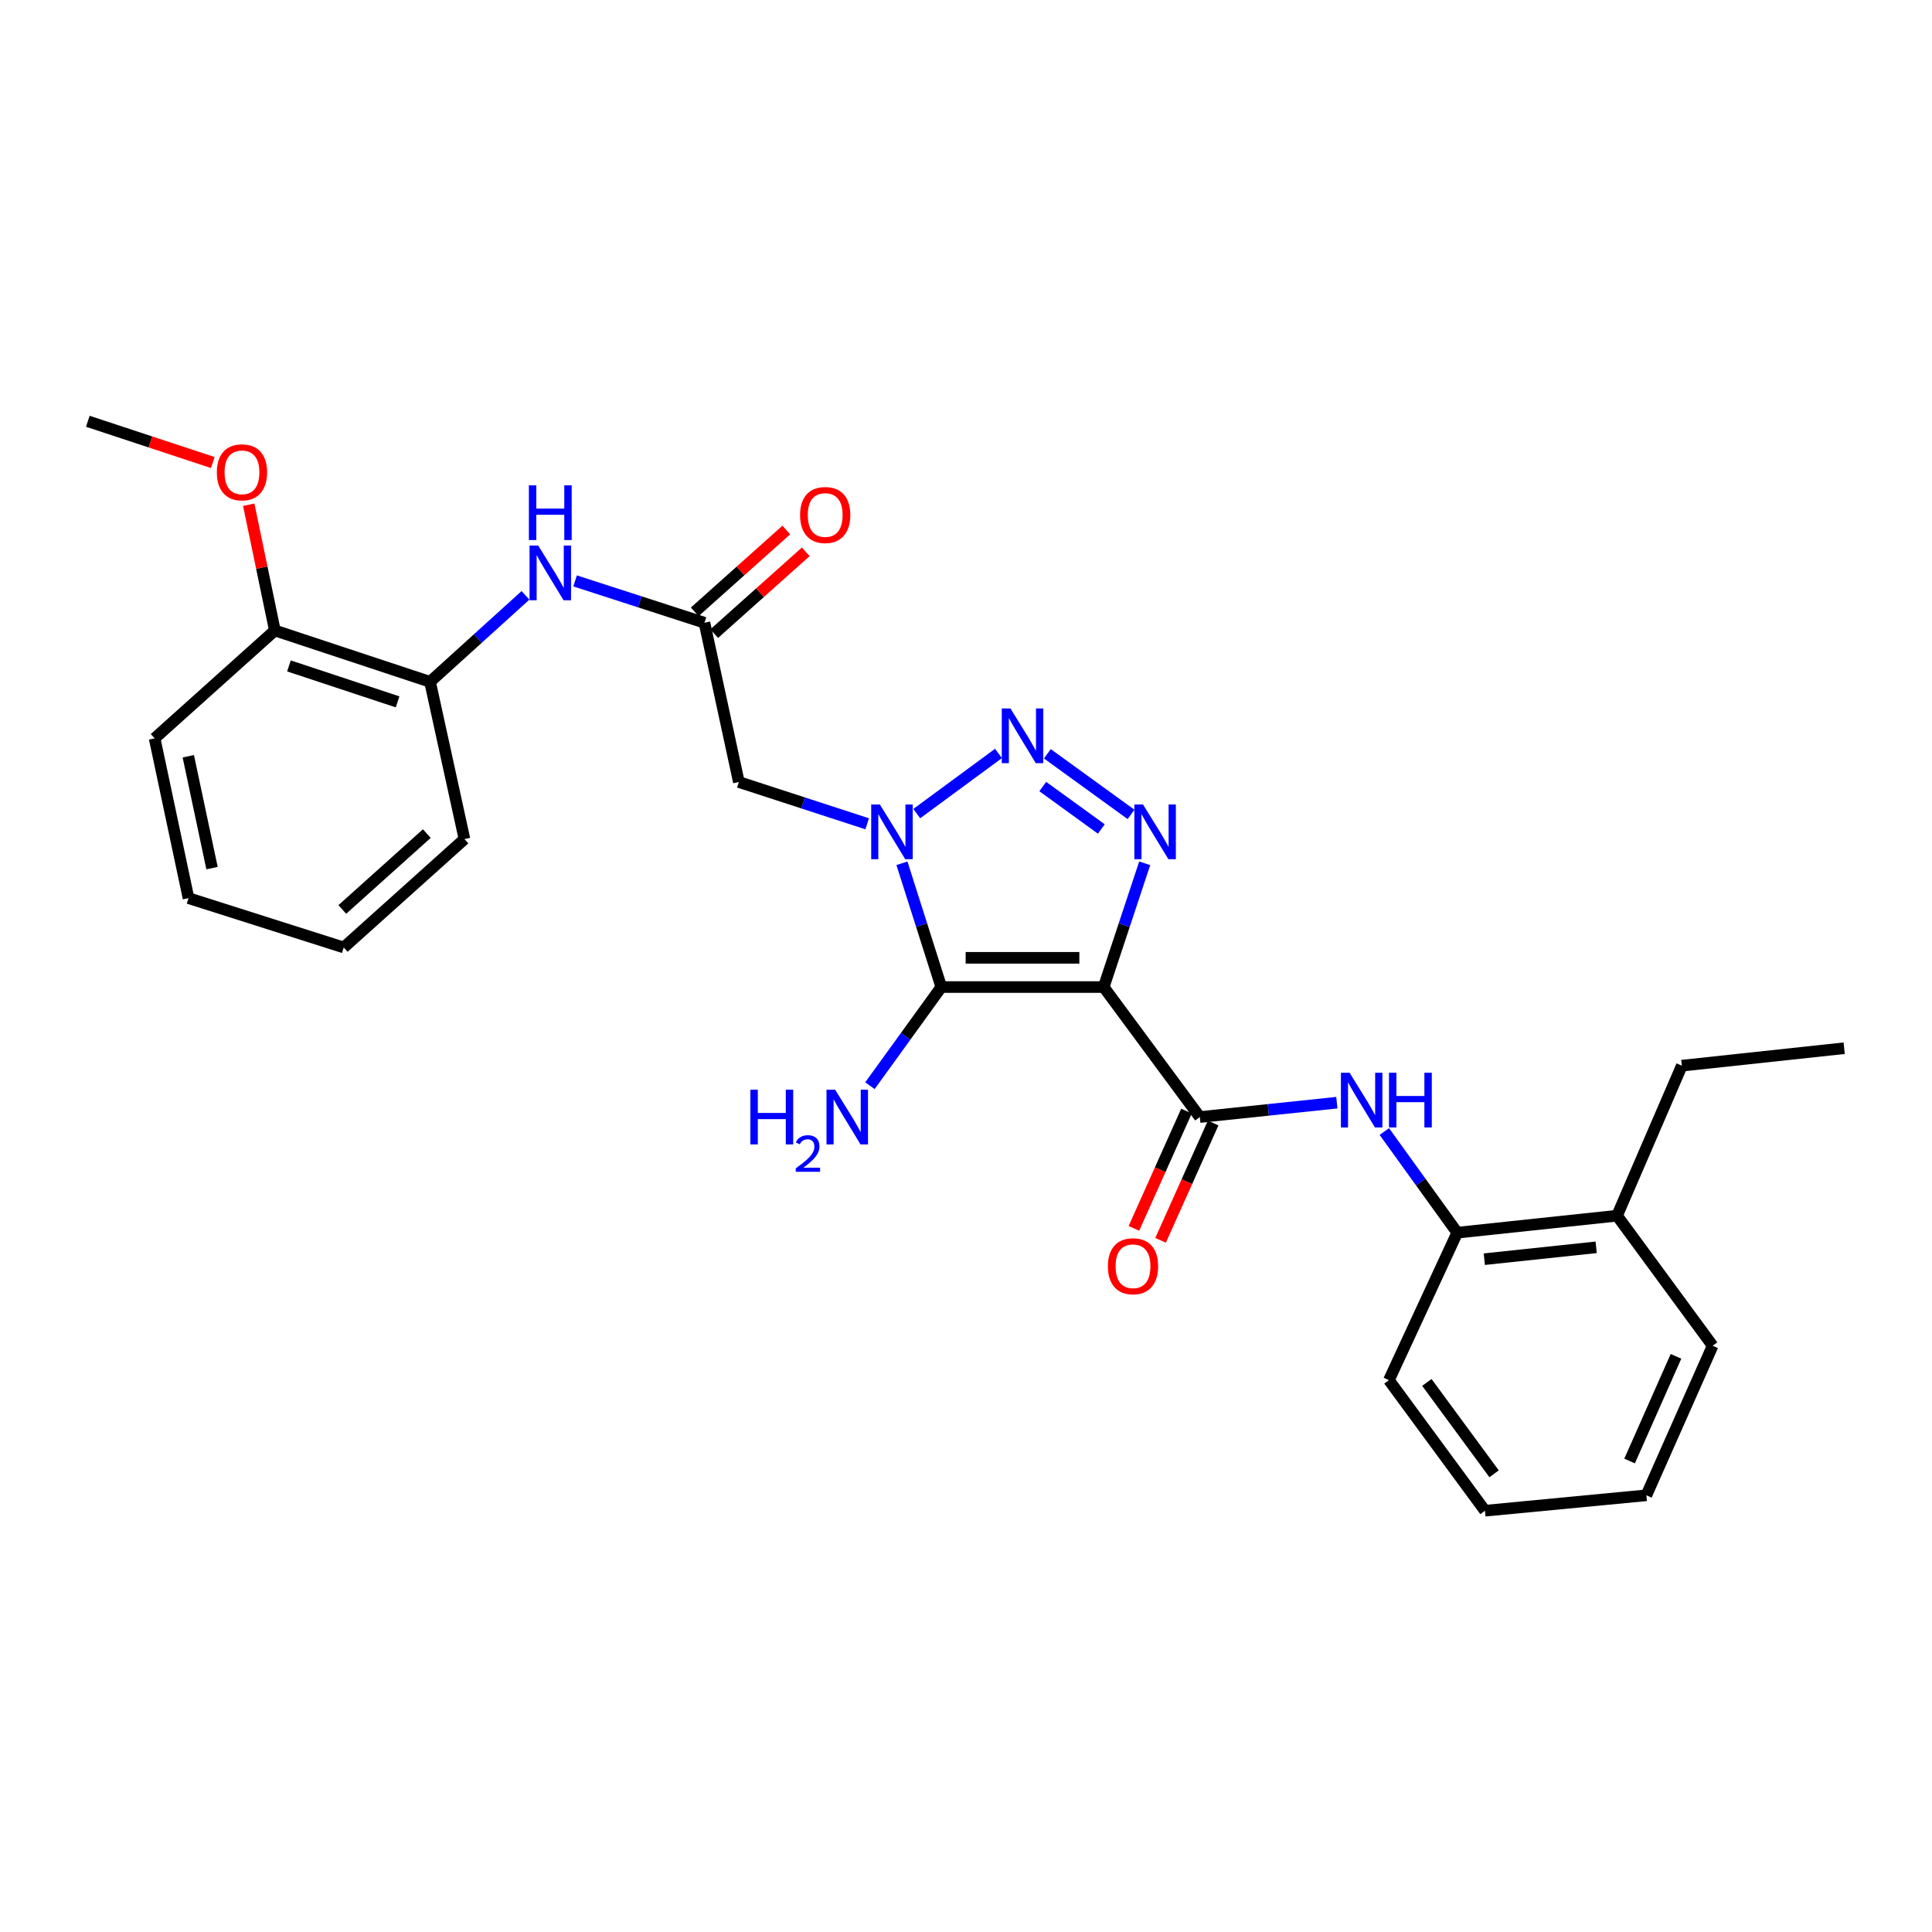 <?xml version='1.0' encoding='iso-8859-1'?>
<svg version='1.1' baseProfile='full'
              xmlns='http://www.w3.org/2000/svg'
                      xmlns:rdkit='http://www.rdkit.org/xml'
                      xmlns:xlink='http://www.w3.org/1999/xlink'
                  xml:space='preserve'
width='1000px' height='1000px' viewBox='0 0 1000 1000'>
<!-- END OF HEADER -->
<rect style='opacity:1.0;fill:#FFFFFF;stroke:none' width='1000' height='1000' x='0' y='0'> </rect>
<path class='bond-1' d='M 571.275,510.893 L 487.216,510.893' style='fill:none;fill-rule:evenodd;stroke:#000000;stroke-width:6px;stroke-linecap:butt;stroke-linejoin:miter;stroke-opacity:1' />
<path class='bond-1' d='M 558.666,495.764 L 499.825,495.764' style='fill:none;fill-rule:evenodd;stroke:#000000;stroke-width:6px;stroke-linecap:butt;stroke-linejoin:miter;stroke-opacity:1' />
<path class='bond-3' d='M 571.275,510.893 L 581.884,478.867' style='fill:none;fill-rule:evenodd;stroke:#000000;stroke-width:6px;stroke-linecap:butt;stroke-linejoin:miter;stroke-opacity:1' />
<path class='bond-3' d='M 581.884,478.867 L 592.494,446.841' style='fill:none;fill-rule:evenodd;stroke:#0000FF;stroke-width:6px;stroke-linecap:butt;stroke-linejoin:miter;stroke-opacity:1' />
<path class='bond-4' d='M 571.275,510.893 L 621.024,578.184' style='fill:none;fill-rule:evenodd;stroke:#000000;stroke-width:6px;stroke-linecap:butt;stroke-linejoin:miter;stroke-opacity:1' />
<path class='bond-0' d='M 466.846,446.833 L 477.031,478.863' style='fill:none;fill-rule:evenodd;stroke:#0000FF;stroke-width:6px;stroke-linecap:butt;stroke-linejoin:miter;stroke-opacity:1' />
<path class='bond-0' d='M 477.031,478.863 L 487.216,510.893' style='fill:none;fill-rule:evenodd;stroke:#000000;stroke-width:6px;stroke-linecap:butt;stroke-linejoin:miter;stroke-opacity:1' />
<path class='bond-5' d='M 448.85,426.392 L 415.64,415.581' style='fill:none;fill-rule:evenodd;stroke:#0000FF;stroke-width:6px;stroke-linecap:butt;stroke-linejoin:miter;stroke-opacity:1' />
<path class='bond-5' d='M 415.64,415.581 L 382.43,404.771' style='fill:none;fill-rule:evenodd;stroke:#000000;stroke-width:6px;stroke-linecap:butt;stroke-linejoin:miter;stroke-opacity:1' />
<path class='bond-28' d='M 474.51,421.12 L 516.811,389.994' style='fill:none;fill-rule:evenodd;stroke:#0000FF;stroke-width:6px;stroke-linecap:butt;stroke-linejoin:miter;stroke-opacity:1' />
<path class='bond-12' d='M 487.216,510.893 L 468.748,536.42' style='fill:none;fill-rule:evenodd;stroke:#000000;stroke-width:6px;stroke-linecap:butt;stroke-linejoin:miter;stroke-opacity:1' />
<path class='bond-12' d='M 468.748,536.42 L 450.28,561.947' style='fill:none;fill-rule:evenodd;stroke:#0000FF;stroke-width:6px;stroke-linecap:butt;stroke-linejoin:miter;stroke-opacity:1' />
<path class='bond-2' d='M 542.108,390.157 L 585.423,421.538' style='fill:none;fill-rule:evenodd;stroke:#0000FF;stroke-width:6px;stroke-linecap:butt;stroke-linejoin:miter;stroke-opacity:1' />
<path class='bond-2' d='M 539.73,407.116 L 570.05,429.082' style='fill:none;fill-rule:evenodd;stroke:#0000FF;stroke-width:6px;stroke-linecap:butt;stroke-linejoin:miter;stroke-opacity:1' />
<path class='bond-6' d='M 621.024,578.184 L 656.488,574.466' style='fill:none;fill-rule:evenodd;stroke:#000000;stroke-width:6px;stroke-linecap:butt;stroke-linejoin:miter;stroke-opacity:1' />
<path class='bond-6' d='M 656.488,574.466 L 691.952,570.747' style='fill:none;fill-rule:evenodd;stroke:#0000FF;stroke-width:6px;stroke-linecap:butt;stroke-linejoin:miter;stroke-opacity:1' />
<path class='bond-11' d='M 614.122,575.09 L 600.516,605.444' style='fill:none;fill-rule:evenodd;stroke:#000000;stroke-width:6px;stroke-linecap:butt;stroke-linejoin:miter;stroke-opacity:1' />
<path class='bond-11' d='M 600.516,605.444 L 586.909,635.798' style='fill:none;fill-rule:evenodd;stroke:#FF0000;stroke-width:6px;stroke-linecap:butt;stroke-linejoin:miter;stroke-opacity:1' />
<path class='bond-11' d='M 627.927,581.278 L 614.321,611.632' style='fill:none;fill-rule:evenodd;stroke:#000000;stroke-width:6px;stroke-linecap:butt;stroke-linejoin:miter;stroke-opacity:1' />
<path class='bond-11' d='M 614.321,611.632 L 600.715,641.986' style='fill:none;fill-rule:evenodd;stroke:#FF0000;stroke-width:6px;stroke-linecap:butt;stroke-linejoin:miter;stroke-opacity:1' />
<path class='bond-7' d='M 382.43,404.771 L 364.628,322.334' style='fill:none;fill-rule:evenodd;stroke:#000000;stroke-width:6px;stroke-linecap:butt;stroke-linejoin:miter;stroke-opacity:1' />
<path class='bond-9' d='M 716.53,585.676 L 735.4,611.852' style='fill:none;fill-rule:evenodd;stroke:#0000FF;stroke-width:6px;stroke-linecap:butt;stroke-linejoin:miter;stroke-opacity:1' />
<path class='bond-9' d='M 735.4,611.852 L 754.27,638.028' style='fill:none;fill-rule:evenodd;stroke:#000000;stroke-width:6px;stroke-linecap:butt;stroke-linejoin:miter;stroke-opacity:1' />
<path class='bond-8' d='M 364.628,322.334 L 331.148,311.504' style='fill:none;fill-rule:evenodd;stroke:#000000;stroke-width:6px;stroke-linecap:butt;stroke-linejoin:miter;stroke-opacity:1' />
<path class='bond-8' d='M 331.148,311.504 L 297.667,300.674' style='fill:none;fill-rule:evenodd;stroke:#0000FF;stroke-width:6px;stroke-linecap:butt;stroke-linejoin:miter;stroke-opacity:1' />
<path class='bond-13' d='M 369.669,327.974 L 393.367,306.794' style='fill:none;fill-rule:evenodd;stroke:#000000;stroke-width:6px;stroke-linecap:butt;stroke-linejoin:miter;stroke-opacity:1' />
<path class='bond-13' d='M 393.367,306.794 L 417.065,285.614' style='fill:none;fill-rule:evenodd;stroke:#FF0000;stroke-width:6px;stroke-linecap:butt;stroke-linejoin:miter;stroke-opacity:1' />
<path class='bond-13' d='M 359.587,316.694 L 383.285,295.514' style='fill:none;fill-rule:evenodd;stroke:#000000;stroke-width:6px;stroke-linecap:butt;stroke-linejoin:miter;stroke-opacity:1' />
<path class='bond-13' d='M 383.285,295.514 L 406.984,274.334' style='fill:none;fill-rule:evenodd;stroke:#FF0000;stroke-width:6px;stroke-linecap:butt;stroke-linejoin:miter;stroke-opacity:1' />
<path class='bond-10' d='M 271.991,308.155 L 247.291,330.533' style='fill:none;fill-rule:evenodd;stroke:#0000FF;stroke-width:6px;stroke-linecap:butt;stroke-linejoin:miter;stroke-opacity:1' />
<path class='bond-10' d='M 247.291,330.533 L 222.591,352.912' style='fill:none;fill-rule:evenodd;stroke:#000000;stroke-width:6px;stroke-linecap:butt;stroke-linejoin:miter;stroke-opacity:1' />
<path class='bond-15' d='M 754.27,638.028 L 836.984,629.245' style='fill:none;fill-rule:evenodd;stroke:#000000;stroke-width:6px;stroke-linecap:butt;stroke-linejoin:miter;stroke-opacity:1' />
<path class='bond-15' d='M 768.274,651.755 L 826.174,645.607' style='fill:none;fill-rule:evenodd;stroke:#000000;stroke-width:6px;stroke-linecap:butt;stroke-linejoin:miter;stroke-opacity:1' />
<path class='bond-17' d='M 754.27,638.028 L 718.901,714.371' style='fill:none;fill-rule:evenodd;stroke:#000000;stroke-width:6px;stroke-linecap:butt;stroke-linejoin:miter;stroke-opacity:1' />
<path class='bond-14' d='M 222.591,352.912 L 142.264,326.326' style='fill:none;fill-rule:evenodd;stroke:#000000;stroke-width:6px;stroke-linecap:butt;stroke-linejoin:miter;stroke-opacity:1' />
<path class='bond-14' d='M 205.788,363.287 L 149.559,344.677' style='fill:none;fill-rule:evenodd;stroke:#000000;stroke-width:6px;stroke-linecap:butt;stroke-linejoin:miter;stroke-opacity:1' />
<path class='bond-18' d='M 222.591,352.912 L 240.401,434.306' style='fill:none;fill-rule:evenodd;stroke:#000000;stroke-width:6px;stroke-linecap:butt;stroke-linejoin:miter;stroke-opacity:1' />
<path class='bond-16' d='M 142.264,326.326 L 135.504,293.786' style='fill:none;fill-rule:evenodd;stroke:#000000;stroke-width:6px;stroke-linecap:butt;stroke-linejoin:miter;stroke-opacity:1' />
<path class='bond-16' d='M 135.504,293.786 L 128.745,261.246' style='fill:none;fill-rule:evenodd;stroke:#FF0000;stroke-width:6px;stroke-linecap:butt;stroke-linejoin:miter;stroke-opacity:1' />
<path class='bond-20' d='M 142.264,326.326 L 80.033,382.178' style='fill:none;fill-rule:evenodd;stroke:#000000;stroke-width:6px;stroke-linecap:butt;stroke-linejoin:miter;stroke-opacity:1' />
<path class='bond-19' d='M 836.984,629.245 L 870.512,551.59' style='fill:none;fill-rule:evenodd;stroke:#000000;stroke-width:6px;stroke-linecap:butt;stroke-linejoin:miter;stroke-opacity:1' />
<path class='bond-21' d='M 836.984,629.245 L 886.464,696.561' style='fill:none;fill-rule:evenodd;stroke:#000000;stroke-width:6px;stroke-linecap:butt;stroke-linejoin:miter;stroke-opacity:1' />
<path class='bond-22' d='M 110.143,239.409 L 77.799,228.73' style='fill:none;fill-rule:evenodd;stroke:#FF0000;stroke-width:6px;stroke-linecap:butt;stroke-linejoin:miter;stroke-opacity:1' />
<path class='bond-22' d='M 77.799,228.73 L 45.455,218.052' style='fill:none;fill-rule:evenodd;stroke:#000000;stroke-width:6px;stroke-linecap:butt;stroke-linejoin:miter;stroke-opacity:1' />
<path class='bond-24' d='M 718.901,714.371 L 768.617,781.948' style='fill:none;fill-rule:evenodd;stroke:#000000;stroke-width:6px;stroke-linecap:butt;stroke-linejoin:miter;stroke-opacity:1' />
<path class='bond-24' d='M 738.545,715.542 L 773.346,762.846' style='fill:none;fill-rule:evenodd;stroke:#000000;stroke-width:6px;stroke-linecap:butt;stroke-linejoin:miter;stroke-opacity:1' />
<path class='bond-25' d='M 240.401,434.306 L 177.918,490.41' style='fill:none;fill-rule:evenodd;stroke:#000000;stroke-width:6px;stroke-linecap:butt;stroke-linejoin:miter;stroke-opacity:1' />
<path class='bond-25' d='M 220.921,431.465 L 177.183,470.737' style='fill:none;fill-rule:evenodd;stroke:#000000;stroke-width:6px;stroke-linecap:butt;stroke-linejoin:miter;stroke-opacity:1' />
<path class='bond-23' d='M 870.512,551.59 L 954.545,542.555' style='fill:none;fill-rule:evenodd;stroke:#000000;stroke-width:6px;stroke-linecap:butt;stroke-linejoin:miter;stroke-opacity:1' />
<path class='bond-30' d='M 80.033,382.178 L 97.574,464.875' style='fill:none;fill-rule:evenodd;stroke:#000000;stroke-width:6px;stroke-linecap:butt;stroke-linejoin:miter;stroke-opacity:1' />
<path class='bond-30' d='M 97.464,391.443 L 109.743,449.331' style='fill:none;fill-rule:evenodd;stroke:#000000;stroke-width:6px;stroke-linecap:butt;stroke-linejoin:miter;stroke-opacity:1' />
<path class='bond-29' d='M 886.464,696.561 L 852.155,773.963' style='fill:none;fill-rule:evenodd;stroke:#000000;stroke-width:6px;stroke-linecap:butt;stroke-linejoin:miter;stroke-opacity:1' />
<path class='bond-29' d='M 867.487,702.04 L 843.47,756.222' style='fill:none;fill-rule:evenodd;stroke:#000000;stroke-width:6px;stroke-linecap:butt;stroke-linejoin:miter;stroke-opacity:1' />
<path class='bond-26' d='M 768.617,781.948 L 852.155,773.963' style='fill:none;fill-rule:evenodd;stroke:#000000;stroke-width:6px;stroke-linecap:butt;stroke-linejoin:miter;stroke-opacity:1' />
<path class='bond-27' d='M 177.918,490.41 L 97.574,464.875' style='fill:none;fill-rule:evenodd;stroke:#000000;stroke-width:6px;stroke-linecap:butt;stroke-linejoin:miter;stroke-opacity:1' />
<path  class='atom-1' d='M 455.413 416.406
L 464.693 431.406
Q 465.613 432.886, 467.093 435.566
Q 468.573 438.246, 468.653 438.406
L 468.653 416.406
L 472.413 416.406
L 472.413 444.726
L 468.533 444.726
L 458.573 428.326
Q 457.413 426.406, 456.173 424.206
Q 454.973 422.006, 454.613 421.326
L 454.613 444.726
L 450.933 444.726
L 450.933 416.406
L 455.413 416.406
' fill='#0000FF'/>
<path  class='atom-3' d='M 522.99 366.682
L 532.27 381.682
Q 533.19 383.162, 534.67 385.842
Q 536.15 388.522, 536.23 388.682
L 536.23 366.682
L 539.99 366.682
L 539.99 395.002
L 536.11 395.002
L 526.15 378.602
Q 524.99 376.682, 523.75 374.482
Q 522.55 372.282, 522.19 371.602
L 522.19 395.002
L 518.51 395.002
L 518.51 366.682
L 522.99 366.682
' fill='#0000FF'/>
<path  class='atom-4' d='M 591.625 416.406
L 600.905 431.406
Q 601.825 432.886, 603.305 435.566
Q 604.785 438.246, 604.865 438.406
L 604.865 416.406
L 608.625 416.406
L 608.625 444.726
L 604.745 444.726
L 594.785 428.326
Q 593.625 426.406, 592.385 424.206
Q 591.185 422.006, 590.825 421.326
L 590.825 444.726
L 587.145 444.726
L 587.145 416.406
L 591.625 416.406
' fill='#0000FF'/>
<path  class='atom-7' d='M 698.538 555.241
L 707.818 570.241
Q 708.738 571.721, 710.218 574.401
Q 711.698 577.081, 711.778 577.241
L 711.778 555.241
L 715.538 555.241
L 715.538 583.561
L 711.658 583.561
L 701.698 567.161
Q 700.538 565.241, 699.298 563.041
Q 698.098 560.841, 697.738 560.161
L 697.738 583.561
L 694.058 583.561
L 694.058 555.241
L 698.538 555.241
' fill='#0000FF'/>
<path  class='atom-7' d='M 718.938 555.241
L 722.778 555.241
L 722.778 567.281
L 737.258 567.281
L 737.258 555.241
L 741.098 555.241
L 741.098 583.561
L 737.258 583.561
L 737.258 570.481
L 722.778 570.481
L 722.778 583.561
L 718.938 583.561
L 718.938 555.241
' fill='#0000FF'/>
<path  class='atom-9' d='M 278.571 282.362
L 287.851 297.362
Q 288.771 298.842, 290.251 301.522
Q 291.731 304.202, 291.811 304.362
L 291.811 282.362
L 295.571 282.362
L 295.571 310.682
L 291.691 310.682
L 281.731 294.282
Q 280.571 292.362, 279.331 290.162
Q 278.131 287.962, 277.771 287.282
L 277.771 310.682
L 274.091 310.682
L 274.091 282.362
L 278.571 282.362
' fill='#0000FF'/>
<path  class='atom-9' d='M 273.751 251.21
L 277.591 251.21
L 277.591 263.25
L 292.071 263.25
L 292.071 251.21
L 295.911 251.21
L 295.911 279.53
L 292.071 279.53
L 292.071 266.45
L 277.591 266.45
L 277.591 279.53
L 273.751 279.53
L 273.751 251.21
' fill='#0000FF'/>
<path  class='atom-12' d='M 573.446 655.405
Q 573.446 648.605, 576.806 644.805
Q 580.166 641.005, 586.446 641.005
Q 592.726 641.005, 596.086 644.805
Q 599.446 648.605, 599.446 655.405
Q 599.446 662.285, 596.046 666.205
Q 592.646 670.085, 586.446 670.085
Q 580.206 670.085, 576.806 666.205
Q 573.446 662.325, 573.446 655.405
M 586.446 666.885
Q 590.766 666.885, 593.086 664.005
Q 595.446 661.085, 595.446 655.405
Q 595.446 649.845, 593.086 647.045
Q 590.766 644.205, 586.446 644.205
Q 582.126 644.205, 579.766 647.005
Q 577.446 649.805, 577.446 655.405
Q 577.446 661.125, 579.766 664.005
Q 582.126 666.885, 586.446 666.885
' fill='#FF0000'/>
<path  class='atom-13' d='M 388.401 564.024
L 392.241 564.024
L 392.241 576.064
L 406.721 576.064
L 406.721 564.024
L 410.561 564.024
L 410.561 592.344
L 406.721 592.344
L 406.721 579.264
L 392.241 579.264
L 392.241 592.344
L 388.401 592.344
L 388.401 564.024
' fill='#0000FF'/>
<path  class='atom-13' d='M 411.934 591.35
Q 412.62 589.581, 414.257 588.605
Q 415.894 587.601, 418.164 587.601
Q 420.989 587.601, 422.573 589.133
Q 424.157 590.664, 424.157 593.383
Q 424.157 596.155, 422.098 598.742
Q 420.065 601.329, 415.841 604.392
L 424.474 604.392
L 424.474 606.504
L 411.881 606.504
L 411.881 604.735
Q 415.366 602.253, 417.425 600.405
Q 419.511 598.557, 420.514 596.894
Q 421.517 595.231, 421.517 593.515
Q 421.517 591.72, 420.619 590.717
Q 419.722 589.713, 418.164 589.713
Q 416.659 589.713, 415.656 590.321
Q 414.653 590.928, 413.94 592.274
L 411.934 591.35
' fill='#0000FF'/>
<path  class='atom-13' d='M 432.274 564.024
L 441.554 579.024
Q 442.474 580.504, 443.954 583.184
Q 445.434 585.864, 445.514 586.024
L 445.514 564.024
L 449.274 564.024
L 449.274 592.344
L 445.394 592.344
L 435.434 575.944
Q 434.274 574.024, 433.034 571.824
Q 431.834 569.624, 431.474 568.944
L 431.474 592.344
L 427.794 592.344
L 427.794 564.024
L 432.274 564.024
' fill='#0000FF'/>
<path  class='atom-14' d='M 414.12 266.562
Q 414.12 259.762, 417.48 255.962
Q 420.84 252.162, 427.12 252.162
Q 433.4 252.162, 436.76 255.962
Q 440.12 259.762, 440.12 266.562
Q 440.12 273.442, 436.72 277.362
Q 433.32 281.242, 427.12 281.242
Q 420.88 281.242, 417.48 277.362
Q 414.12 273.482, 414.12 266.562
M 427.12 278.042
Q 431.44 278.042, 433.76 275.162
Q 436.12 272.242, 436.12 266.562
Q 436.12 261.002, 433.76 258.202
Q 431.44 255.362, 427.12 255.362
Q 422.8 255.362, 420.44 258.162
Q 418.12 260.962, 418.12 266.562
Q 418.12 272.282, 420.44 275.162
Q 422.8 278.042, 427.12 278.042
' fill='#FF0000'/>
<path  class='atom-17' d='M 112.244 244.474
Q 112.244 237.674, 115.604 233.874
Q 118.964 230.074, 125.244 230.074
Q 131.524 230.074, 134.884 233.874
Q 138.244 237.674, 138.244 244.474
Q 138.244 251.354, 134.844 255.274
Q 131.444 259.154, 125.244 259.154
Q 119.004 259.154, 115.604 255.274
Q 112.244 251.394, 112.244 244.474
M 125.244 255.954
Q 129.564 255.954, 131.884 253.074
Q 134.244 250.154, 134.244 244.474
Q 134.244 238.914, 131.884 236.114
Q 129.564 233.274, 125.244 233.274
Q 120.924 233.274, 118.564 236.074
Q 116.244 238.874, 116.244 244.474
Q 116.244 250.194, 118.564 253.074
Q 120.924 255.954, 125.244 255.954
' fill='#FF0000'/>
</svg>
